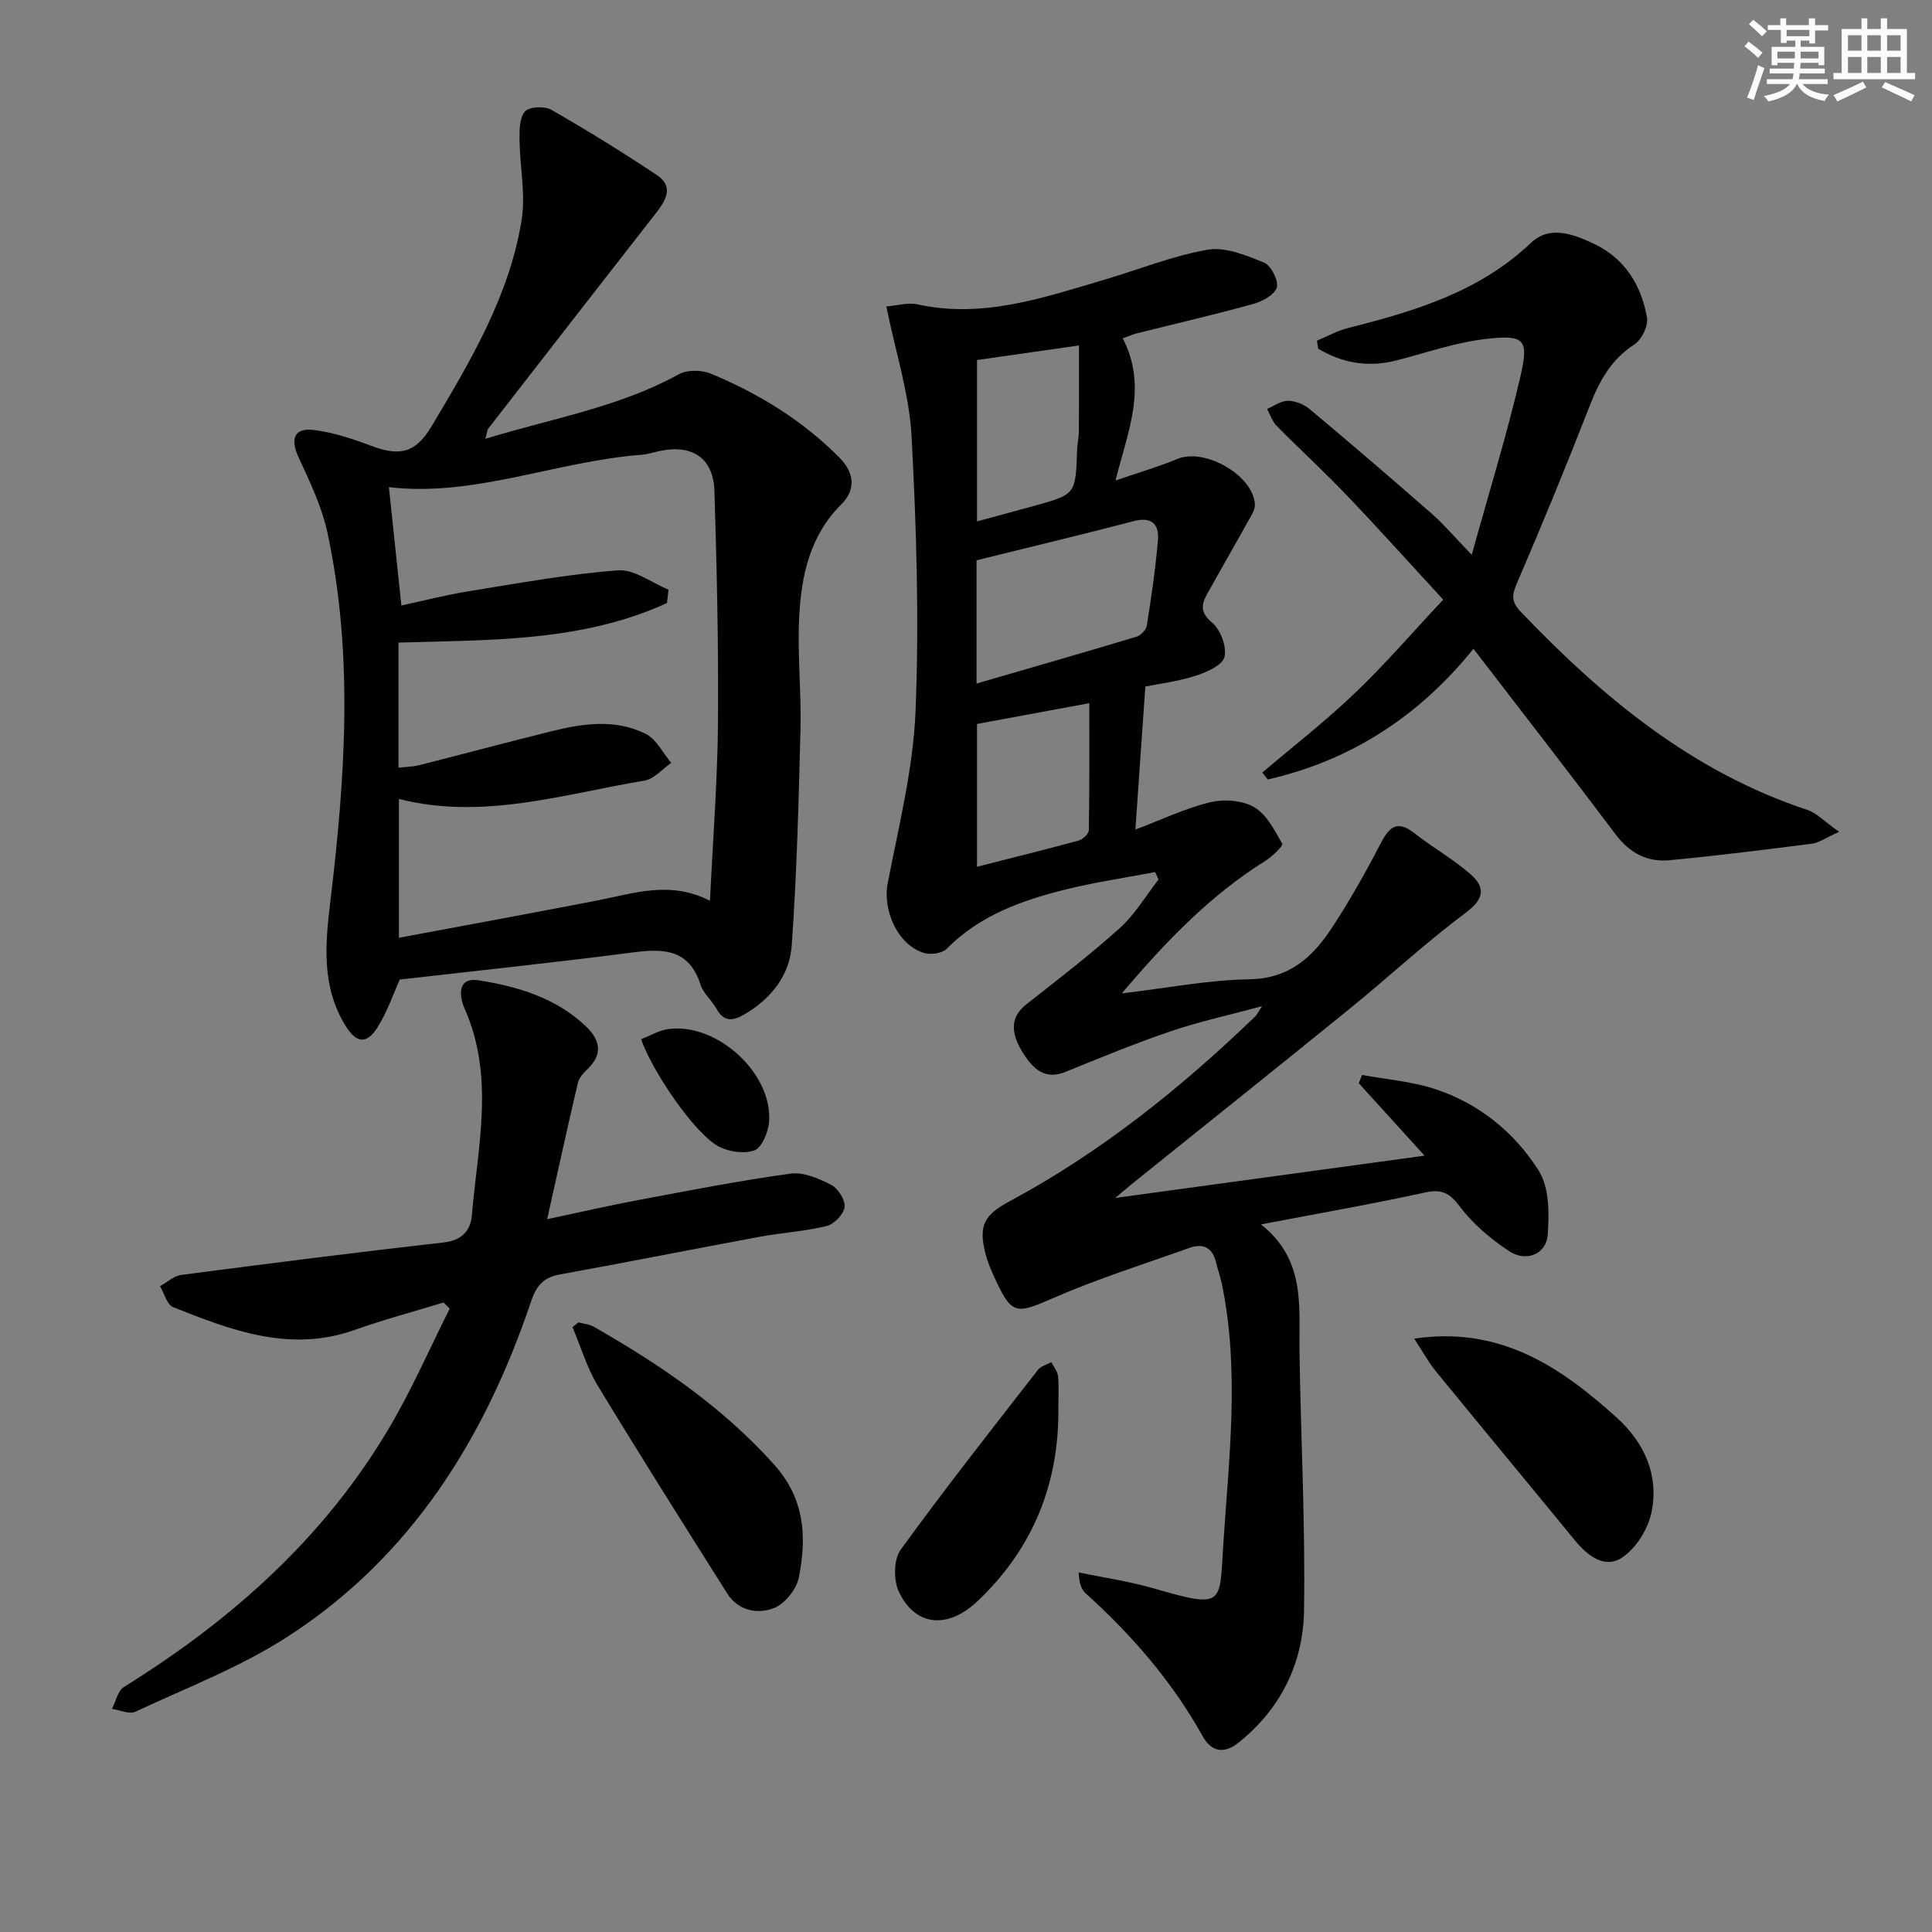 <svg enable-background="new 0 0 400 400" viewBox="0 0 400 400" xmlns="http://www.w3.org/2000/svg"><rect x="0" y="0" width="400" height="400" fill="#808080" stroke="none"/><g fill="#010103"><path d="m232.45 70.04c5.19 10.08 1.07 19.24-1.5 29.44 4.83-1.66 8.92-2.84 12.83-4.47 5.55-2.31 15.54 3.24 16.03 9.31.1 1.27-.92 2.7-1.61 3.96-2.73 4.93-5.56 9.8-8.29 14.73-1.21 2.18-1.45 3.81 1.04 5.89 1.75 1.47 3.08 5.01 2.56 7.12-.43 1.73-3.72 3.18-6.02 3.91-3.73 1.18-7.69 1.67-10.36 2.21-.72 10.33-1.38 19.82-2.06 29.62 5.39-2.04 10.28-4.4 15.44-5.65 2.86-.7 6.68-.43 9.14 1 2.59 1.5 4.25 4.8 5.83 7.59.23.4-2.07 2.63-3.5 3.53-11.28 7.05-20.37 16.42-29.73 27.44 9.57-1.13 17.98-2.79 26.41-2.92 8.34-.13 13.19-4.66 17.18-10.78 3.62-5.54 6.9-11.34 9.94-17.22 1.81-3.49 3.42-5.12 7.11-2.21 3.77 2.97 8.04 5.35 11.62 8.51 2.93 2.59 2.89 4.98-.95 7.85-8.38 6.25-16.07 13.41-24.2 20.01-14.99 12.17-30.08 24.21-45.13 36.31-.74.6-1.45 1.23-3.32 2.8 22.13-3.02 42.84-5.85 64.03-8.75-4.82-5.31-9.22-10.15-13.62-15 .23-.57.45-1.14.68-1.71 5 .92 10.18 1.32 14.98 2.87 9.16 2.97 16.56 8.99 21.6 16.95 2.2 3.48 2.19 8.88 1.85 13.3-.3 4-4.47 5.69-7.98 3.36-3.8-2.52-7.48-5.62-10.2-9.23-2.15-2.86-3.75-3.67-7.25-2.91-10.81 2.37-21.73 4.27-33.92 6.6 9.26 7.33 7.84 16.88 7.97 26.13.25 17.98 1.23 35.96.93 53.92-.18 10.78-4.8 20.23-13.52 27.22-2.98 2.39-5.62 2-7.45-1.29-6.31-11.33-14.65-20.95-24.23-29.59-.89-.8-1.35-2.09-1.46-4.34 5.24 1.1 10.56 1.86 15.69 3.35 14.56 4.22 13.46 3.2 14.25-9 1.17-18.02 3.45-36.15-.31-54.18-.3-1.46-.83-2.86-1.17-4.31-.73-3.1-2.66-4.07-5.54-3.04-9.34 3.34-18.86 6.32-27.94 10.28-8.09 3.53-8.81 3.71-12.53-4.43-.69-1.51-1.34-3.06-1.74-4.66-1.46-5.79-.33-7.98 4.97-10.83 18.91-10.16 35.48-23.45 50.88-38.29.33-.31.52-.76 1.41-2.12-6.93 1.87-13.03 3.19-18.9 5.19-7.36 2.5-14.57 5.48-21.78 8.41-4.25 1.73-6.67-.59-8.65-3.67-3.02-4.7-2.63-7.83.6-10.37 6.53-5.14 13.14-10.2 19.31-15.76 3.13-2.82 5.36-6.65 7.99-10.03-.23-.51-.46-1.03-.7-1.54-6.16 1.18-12.38 2.09-18.46 3.59-9.09 2.25-17.83 5.34-24.69 12.29-.95.96-3.35 1.29-4.74.86-5.48-1.7-8.56-8.9-7.48-14.44 2.3-11.85 5.29-23.75 5.77-35.72.76-18.89.18-37.88-.83-56.77-.47-8.79-3.31-17.45-5.22-26.91 2.07-.16 4.42-.88 6.51-.42 13.5 2.95 25.97-1.39 38.54-5.09 7.16-2.11 14.18-4.97 21.47-6.24 3.66-.63 7.97 1.15 11.66 2.66 1.45.59 3.05 3.71 2.66 5.14-.41 1.51-2.99 2.91-4.88 3.43-7.99 2.21-16.08 4.08-24.13 6.09-.78.21-1.51.53-2.89 1.02zm-30.26 71.48c11.25-3.27 22.19-6.41 33.1-9.69.89-.27 2.01-1.43 2.15-2.31.93-5.88 1.8-11.78 2.3-17.7.27-3.21-1.23-4.9-4.95-3.94-10.85 2.82-21.75 5.44-32.6 8.12zm.09-33.57c4.23-1.15 8.07-2.17 11.89-3.23 8.54-2.37 8.52-2.38 8.83-11.48.04-1.32.36-2.64.37-3.96.04-5.89.02-11.78.02-17.76-7.09 1.01-13.96 2-21.11 3.02zm0 41.94v29.56c7.28-1.85 14.18-3.55 21.03-5.42.87-.24 2.11-1.39 2.12-2.14.15-8.56.1-17.13.1-26.31-8.28 1.53-15.73 2.91-23.25 4.31z"/><path d="m100.48 90.85c13.99-4.27 27.72-6.56 40.08-13.37 1.75-.96 4.74-.9 6.65-.1 9.9 4.1 18.92 9.66 26.56 17.33 3.22 3.23 3.38 6.76.44 9.68-6.53 6.5-8.29 14.71-8.74 23.23-.41 7.78.46 15.62.26 23.42-.37 14.91-.76 29.84-1.81 44.71-.44 6.19-4.27 11.04-9.82 14.28-2.42 1.41-4.25 1.55-5.78-1.2-.96-1.74-2.71-3.15-3.29-4.97-2.35-7.38-7.64-7.5-14.01-6.67-15.96 2.07-31.98 3.75-48.24 5.61-1.38 3.05-2.61 6.67-4.58 9.84-2.26 3.63-4.39 3.4-6.65-.25-4.99-8.05-4.24-16.75-3.17-25.62 3.06-25.48 4.87-51.02-.57-76.41-1.16-5.42-3.65-10.62-6.01-15.71-1.73-3.74-.91-6.13 3.14-5.63s8.06 1.83 11.91 3.28c5.99 2.26 9.23 1.45 12.5-4.04 8.01-13.44 16.1-26.95 18.64-42.67.87-5.4-.37-11.13-.43-16.71-.02-2 0-4.57 1.15-5.82.92-.99 4.02-1.13 5.41-.34 7.46 4.27 14.79 8.8 21.94 13.57 3.4 2.27 1.89 5.09-.15 7.7-11.66 14.92-23.27 29.87-34.88 44.83-.15.23-.15.6-.55 2.03zm46.51 95.65c.61-12.76 1.56-24.83 1.66-36.91.13-15.96-.25-31.93-.73-47.89-.2-6.8-4.5-9.71-11.18-8.36-1.3.26-2.58.71-3.89.81-17.75 1.36-34.66 8.8-52.33 6.71.88 8.37 1.7 16.21 2.58 24.5 4.6-.99 9.23-2.19 13.94-2.95 10.27-1.65 20.54-3.54 30.89-4.33 3.37-.26 6.98 2.58 10.48 4-.11.92-.21 1.85-.32 2.77-17.51 8.03-36.48 7.63-55.58 8.19v25.9c1.66-.19 2.99-.19 4.23-.51 9.16-2.32 18.28-4.76 27.45-7.04 6.53-1.62 13.24-2.57 19.49.54 2.21 1.1 3.55 3.95 5.29 6.01-1.82 1.26-3.51 3.32-5.48 3.66-16.88 2.83-33.59 8.24-50.9 3.81v28.75c13.99-2.62 27.5-5.1 40.99-7.71 7.61-1.47 15.15-4.21 23.41.05z"/><path d="m91.84 269.67c-6.15 1.88-12.37 3.53-18.42 5.68-13.37 4.75-25.51.09-37.59-4.73-1.27-.51-1.82-2.84-2.7-4.33 1.46-.8 2.86-2.13 4.4-2.33 18.11-2.37 36.23-4.68 54.38-6.73 3.76-.43 5.52-2.51 5.78-5.59 1.22-14.3 4.77-28.68-1.49-42.8-1.07-2.4-1.7-6.61 2.95-5.87 8.04 1.28 15.9 3.6 22.1 9.47 3.02 2.86 3.66 5.79.35 8.94-.82.78-1.71 1.78-1.96 2.83-2.1 8.95-4.07 17.94-6.36 28.21 7.27-1.54 13.14-2.9 19.05-4 10.42-1.95 20.83-3.99 31.32-5.43 2.68-.37 5.86.99 8.42 2.31 1.43.74 2.96 3.13 2.79 4.6-.16 1.48-2.16 3.55-3.71 3.93-4.49 1.11-9.18 1.37-13.74 2.21-13.86 2.56-27.69 5.32-41.56 7.83-3.43.62-4.85 2.45-5.92 5.64-9.55 28.32-24.8 52.78-50.31 69.3-9.8 6.34-20.96 10.61-31.61 15.59-1.24.58-3.2-.36-4.83-.6.81-1.54 1.21-3.74 2.48-4.53 22.39-13.91 41.64-31.04 55.1-53.96 4.6-7.84 8.26-16.24 12.35-24.38-.42-.42-.85-.84-1.27-1.26z"/><path d="m380.77 172.22c-2.92 1.32-4.2 2.27-5.58 2.45-9.85 1.26-19.7 2.5-29.59 3.43-4.57.43-8.22-1.51-11.12-5.37-9.59-12.76-19.4-25.36-29.42-38.41-11.06 13.76-25.19 23.12-42.59 27.06-.37-.48-.75-.95-1.12-1.43 6.42-5.46 13.1-10.65 19.18-16.46 6.23-5.95 11.87-12.52 18.27-19.34-6.91-7.5-13.32-14.64-19.94-21.57-4.71-4.94-9.76-9.56-14.55-14.42-.91-.92-1.33-2.32-1.97-3.5 1.44-.6 2.88-1.69 4.31-1.68 1.52.01 3.32.73 4.5 1.72 8.53 7.14 16.97 14.38 25.34 21.71 2.48 2.18 4.63 4.74 8.22 8.46 3.62-13.08 7.28-24.89 10.07-36.9 1.81-7.78.88-8.73-7.26-7.78-6.19.72-12.22 2.84-18.31 4.41-5.91 1.53-11.29.6-16.29-2.41-.09-.55-.17-1.1-.26-1.66 2.13-.88 4.19-2.05 6.41-2.61 13.77-3.48 27.18-7.45 37.92-17.66 3.91-3.72 8.95-1.72 13.13.27 6.28 3 9.72 8.55 10.87 15.22.29 1.7-1.09 4.57-2.58 5.54-4.79 3.1-7.23 7.48-9.22 12.59-4.81 12.34-9.85 24.61-15.09 36.78-1.08 2.5-1.27 3.89.75 6 16.97 17.75 35.5 33.13 59.3 41.01 1.99.66 3.61 2.44 6.62 4.55z"/><path d="m119.75 273.79c1.08.29 2.28.37 3.21.91 13.75 7.85 26.7 16.65 37.39 28.61 6.28 7.03 6.7 14.95 5.05 23.26-.48 2.45-2.9 5.49-5.17 6.37-3.38 1.32-7.39.57-9.68-3.05-9.02-14.3-18.05-28.58-26.81-43.04-2.25-3.72-3.5-8.04-5.21-12.08.42-.33.82-.66 1.22-.98z"/><path d="m292.8 277.15c17.73-2.64 30.23 5.8 41.87 16.3 5.82 5.25 8.82 11.97 7.26 19.65-.71 3.47-3.2 7.46-6.1 9.38-3.6 2.39-7.15-.37-9.78-3.58-9.58-11.7-19.25-23.33-28.82-35.05-1.54-1.9-2.71-4.08-4.43-6.7z"/><path d="m219.12 291.4c.2 15.77-5.28 29.26-16.73 40.1-6.27 5.94-13.01 5.15-16.33-2.04-1.09-2.37-1.03-6.61.41-8.6 9.15-12.63 18.82-24.89 28.4-37.22.61-.79 1.85-1.09 2.79-1.62.49.96 1.29 1.9 1.39 2.9.22 2.14.07 4.31.07 6.48z"/><path d="m132.73 215.15c1.91-.72 3.8-1.88 5.79-2.12 10.01-1.23 21.39 9.19 20.72 19.15-.14 2.15-1.49 5.43-3.07 6-2.21.79-5.58.25-7.7-1-4.92-2.91-13.41-15.35-15.74-22.03z"/></g><path d="m361.2 9.6.8-1c.9.7 1.9 1.4 2.9 2.3l-.9 1.1c-1-1-2-1.8-2.8-2.4zm.5 10.6c.9-2.1 1.6-4.3 2.3-6.7.4.2.8.4 1.3.6-.7 2.1-1.5 4.3-2.2 6.6zm.4-15.2.9-.9c1 .8 2 1.6 2.8 2.4l-1 1c-.9-.9-1.8-1.7-2.7-2.5zm12.5-1.2h1.2v1.4h2.7v1.1h-2.7v2.7h-1.2v-.6h-1.8v1.3h4.9v3.8h-1.2v-.5h-3.7c0 .4-.1.9-.1 1.2h5.1v1h-5.2c0 .5-.1.9-.2 1.2h6v1h-5.2c1.1 1.3 2.9 2 5.5 2.2-.4.4-.7.8-.9 1.3-2.9-.5-4.8-1.6-5.7-3.5h-.1c-.8 1.7-2.7 2.9-5.9 3.6-.2-.4-.6-.8-.9-1.1 2.8-.6 4.6-1.4 5.4-2.5h-4.8v-1h5.3c.1-.3.2-.7.2-1.2h-4.9v-1h5c0-.4 0-.8.1-1.2h-3.5v.5h-1.2v-3.8h4.9v-1.3h-1.8v.5h-1.2v-2.7h-2.7v-1h2.6v-1.4h1.2v1.4h4.7v-1.4zm-6.6 8.3h3.6c0-.4 0-.9 0-1.4h-3.6zm1.9-4.6h4.7v-1.3h-4.7zm6.6 3.2h-3.7v1.4h3.7z" fill="#fbfcfa"/><path d="m385.3 3.8h1.3v2.2h2.8v-2.2h1.3v2.2h4.1v9.1h1.7v1.3h-16.9v-1.3h1.7v-9.1h4.1v-2.2zm.4 13.1.7 1.2c-1.8.9-3.8 1.9-6 2.9-.2-.4-.5-.8-.8-1.3 2.3-1 4.3-1.9 6.1-2.8zm-3.1-6.4h2.8v-3.2h-2.8zm0 4.6h2.8v-3.3h-2.8zm4-4.6h2.8v-3.2h-2.8zm0 4.6h2.8v-3.3h-2.8zm3.7 1.9c2.1.9 4.1 1.8 6.1 2.7l-.7 1.3c-2.2-1.1-4.2-2-6.1-2.9zm3.2-9.7h-2.8v3.2h2.8zm-2.8 7.8h2.8v-3.3h-2.8z" fill="#fbfcfa"/></svg>